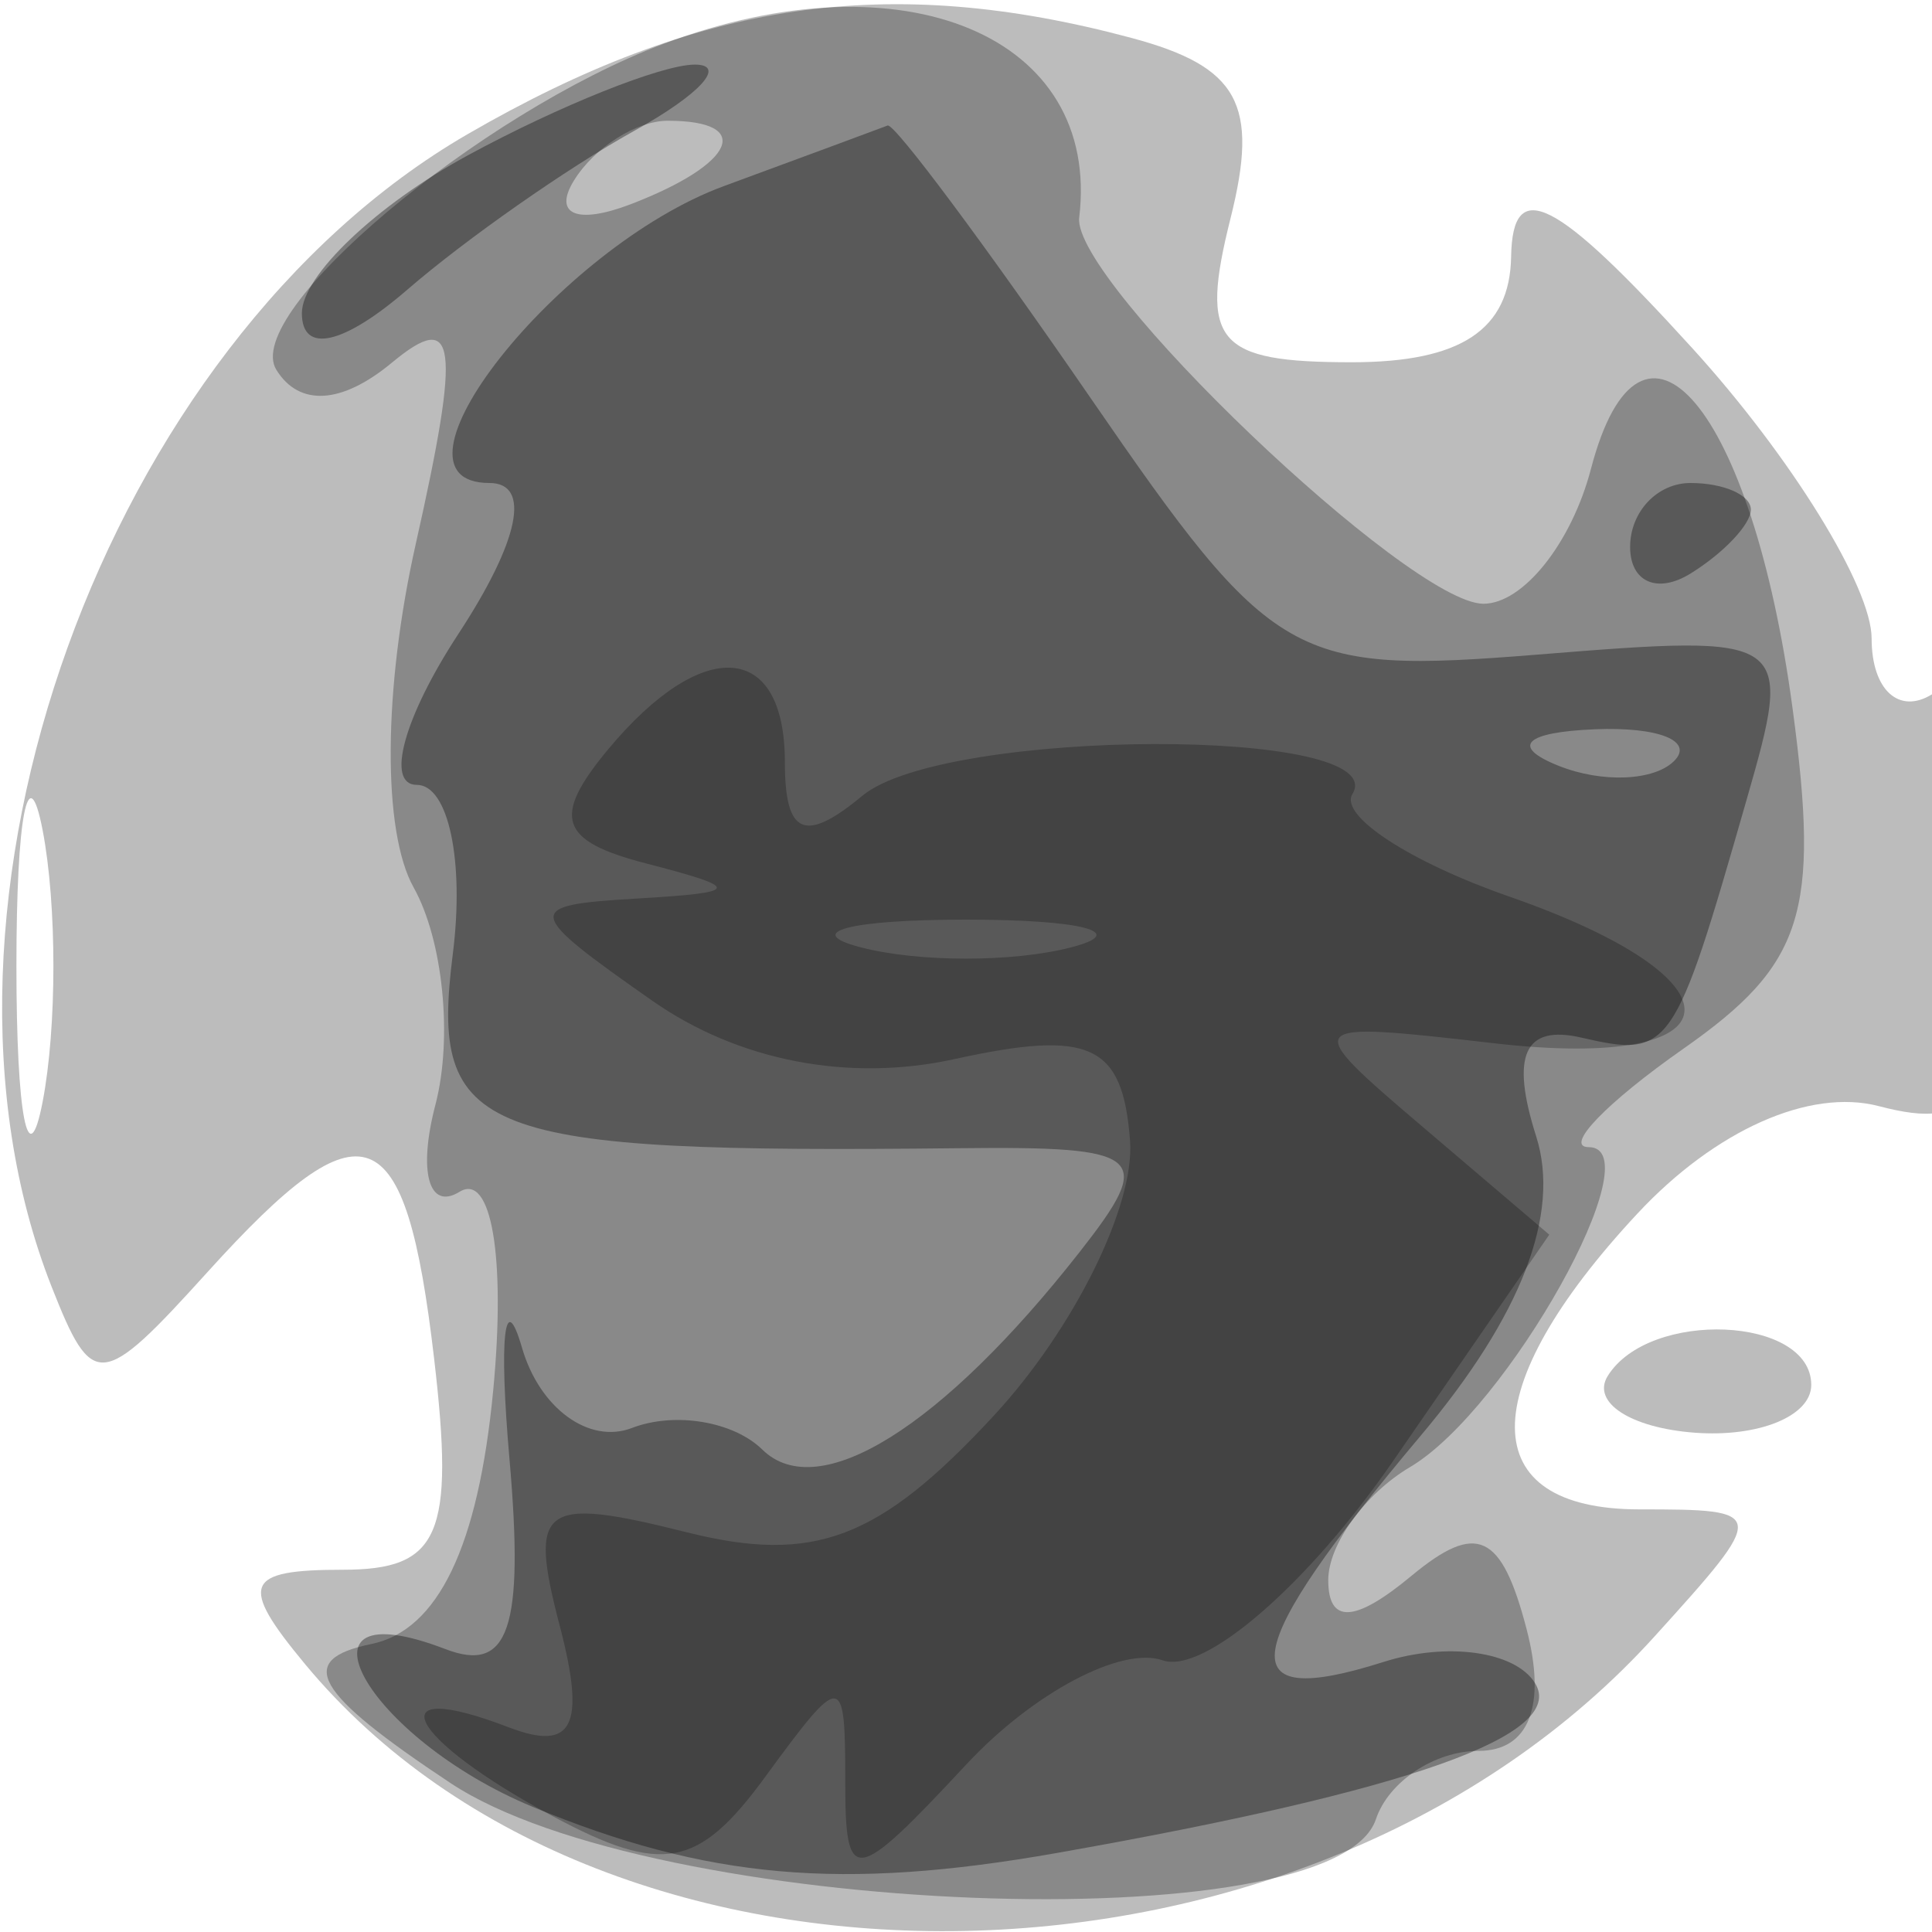 <svg xmlns="http://www.w3.org/2000/svg" width="32" height="32" version="1.1" fill="#000000"><path fill-opacity=".263" d="M 7.742 2.224 C 1.746 5.700, -1.621 15.033, 0.856 21.315 C 1.533 23.031, 1.674 23.018, 3.441 21.065 C 6.034 18.199, 6.718 18.461, 7.190 22.500 C 7.532 25.428, 7.284 26, 5.677 26 C 4.046 26, 3.952 26.237, 5.055 27.566 C 10.106 33.652, 21.697 33.412, 27.407 27.102 C 29.285 25.028, 29.282 25, 27.155 25 C 24.417 25, 24.402 23.019, 27.119 20.103 C 28.409 18.718, 29.973 18.021, 31.119 18.321 C 32.727 18.741, 33 18.237, 33 14.847 C 33 12.458, 32.602 11.128, 32 11.500 C 31.450 11.840, 31 11.424, 31 10.575 C 31 9.726, 29.663 7.562, 28.029 5.766 C 25.758 3.268, 25.052 2.912, 25.029 4.250 C 25.009 5.462, 24.198 6, 22.392 6 C 20.142 6, 19.866 5.672, 20.382 3.614 C 20.857 1.723, 20.516 1.104, 18.740 0.628 C 14.720 -0.450, 11.566 0.008, 7.742 2.224 M 0.272 16 C 0.272 18.475, 0.467 19.488, 0.706 18.250 C 0.944 17.012, 0.944 14.988, 0.706 13.750 C 0.467 12.512, 0.272 13.525, 0.272 16 M 26.628 22.792 C 26.359 23.228, 27.007 23.650, 28.069 23.730 C 29.131 23.810, 30 23.454, 30 22.938 C 30 21.799, 27.314 21.684, 26.628 22.792" stroke="none" fill="#000000" fill-rule="evenodd"/><path fill-opacity=".271" d="M 11 0.722 C 7.932 1.874, 3.997 5.185, 4.577 6.125 C 4.957 6.739, 5.662 6.696, 6.492 6.006 C 7.564 5.117, 7.637 5.671, 6.885 9.015 C 6.346 11.414, 6.332 13.771, 6.851 14.699 C 7.339 15.571, 7.501 17.191, 7.212 18.298 C 6.922 19.406, 7.102 20.055, 7.611 19.740 C 8.140 19.414, 8.379 20.824, 8.169 23.030 C 7.922 25.616, 7.255 27.004, 6.150 27.230 C 4.887 27.490, 5.195 28.030, 7.463 29.534 C 10.795 31.745, 22.104 32.187, 22.789 30.133 C 22.997 29.510, 23.762 29, 24.490 29 C 25.325 29, 25.618 28.255, 25.284 26.979 C 24.869 25.391, 24.460 25.203, 23.378 26.101 C 22.441 26.879, 22 26.902, 22 26.172 C 22 25.582, 22.609 24.740, 23.354 24.300 C 24.970 23.345, 27.396 19, 26.313 19 C 25.896 19, 26.606 18.264, 27.891 17.364 C 29.870 15.977, 30.145 15.120, 29.692 11.743 C 29.023 6.753, 27.187 4.569, 26.351 7.767 C 26.029 8.995, 25.228 10, 24.570 10 C 23.345 10, 17.749 4.654, 17.875 3.604 C 18.237 0.598, 14.972 -0.771, 11 0.722 M 9.507 2.989 C 9.157 3.555, 9.558 3.723, 10.448 3.382 C 12.180 2.717, 12.497 2, 11.059 2 C 10.541 2, 9.843 2.445, 9.507 2.989" stroke="none" fill="#000000" fill-rule="evenodd"/><path fill-opacity=".35" d="M 7.750 2.572 C 6.238 3.393, 5 4.569, 5 5.187 C 5 5.868, 5.688 5.714, 6.750 4.795 C 7.713 3.962, 9.400 2.781, 10.500 2.170 C 11.600 1.560, 12.050 1.065, 11.500 1.070 C 10.950 1.076, 9.262 1.751, 7.750 2.572 M 11.988 3.083 C 9.242 4.094, 6.159 8, 8.107 8 C 8.801 8, 8.604 8.955, 7.592 10.500 C 6.691 11.875, 6.381 13, 6.904 13 C 7.427 13, 7.695 14.260, 7.500 15.800 C 7.119 18.811, 7.884 19.105, 15.880 19.018 C 18.965 18.984, 19.140 19.135, 17.880 20.740 C 15.602 23.644, 13.555 24.919, 12.628 24.011 C 12.149 23.541, 11.175 23.379, 10.466 23.652 C 9.756 23.924, 8.937 23.326, 8.646 22.323 C 8.356 21.321, 8.262 22.153, 8.439 24.172 C 8.683 26.968, 8.430 27.718, 7.380 27.315 C 4.669 26.275, 6.056 28.780, 8.825 29.928 C 11.709 31.122, 13.946 31.319, 17.500 30.692 C 23.358 29.659, 25.955 28.737, 25.425 27.878 C 25.098 27.350, 23.970 27.192, 22.916 27.527 C 20.345 28.343, 20.503 27.379, 23.531 23.780 C 25.201 21.796, 25.852 20.108, 25.444 18.822 C 25.016 17.476, 25.248 16.969, 26.192 17.186 C 27.664 17.524, 27.729 17.432, 28.923 13.268 C 29.711 10.522, 29.684 10.503, 25.470 10.842 C 21.410 11.169, 21.083 10.981, 18.063 6.592 C 16.326 4.066, 14.813 2.036, 14.702 2.079 C 14.591 2.122, 13.370 2.574, 11.988 3.083 M 27 9.059 C 27 9.641, 27.450 9.840, 28 9.500 C 28.550 9.160, 29 8.684, 29 8.441 C 29 8.198, 28.550 8, 28 8 C 27.450 8, 27 8.477, 27 9.059 M 25.813 12.683 C 26.534 12.972, 27.397 12.936, 27.729 12.604 C 28.061 12.272, 27.471 12.036, 26.417 12.079 C 25.252 12.127, 25.015 12.364, 25.813 12.683" stroke="none" fill="#000000" fill-rule="evenodd"/><path fill-opacity=".248" d="M 10.069 12.416 C 9.136 13.541, 9.266 13.929, 10.697 14.300 C 12.301 14.716, 12.282 14.781, 10.527 14.884 C 8.665 14.994, 8.681 15.088, 10.802 16.574 C 12.230 17.574, 14.056 17.927, 15.809 17.542 C 18.063 17.047, 18.597 17.295, 18.717 18.895 C 18.798 19.972, 17.781 22.023, 16.457 23.452 C 14.558 25.501, 13.482 25.908, 11.369 25.378 C 8.967 24.775, 8.750 24.935, 9.272 26.932 C 9.705 28.590, 9.490 29.018, 8.427 28.610 C 6.225 27.765, 6.740 28.790, 9.171 30.091 C 10.970 31.054, 11.569 30.942, 12.671 29.435 C 13.950 27.687, 14 27.689, 14 29.497 C 14 31.246, 14.140 31.227, 16.007 29.223 C 17.111 28.038, 18.574 27.263, 19.257 27.500 C 19.941 27.738, 21.661 26.248, 23.080 24.191 L 25.661 20.450 23.580 18.678 C 21.522 16.925, 21.534 16.911, 24.750 17.280 C 28.829 17.749, 28.985 16.239, 25.001 14.851 C 23.352 14.276, 22.181 13.512, 22.400 13.153 C 23.084 12.031, 15.639 12.055, 14.285 13.179 C 13.328 13.973, 13 13.831, 13 12.622 C 13 10.623, 11.638 10.527, 10.069 12.416 M 14.250 15.689 C 15.213 15.941, 16.788 15.941, 17.750 15.689 C 18.712 15.438, 17.925 15.232, 16 15.232 C 14.075 15.232, 13.287 15.438, 14.250 15.689" stroke="none" fill="#000000" fill-rule="evenodd"/></svg>